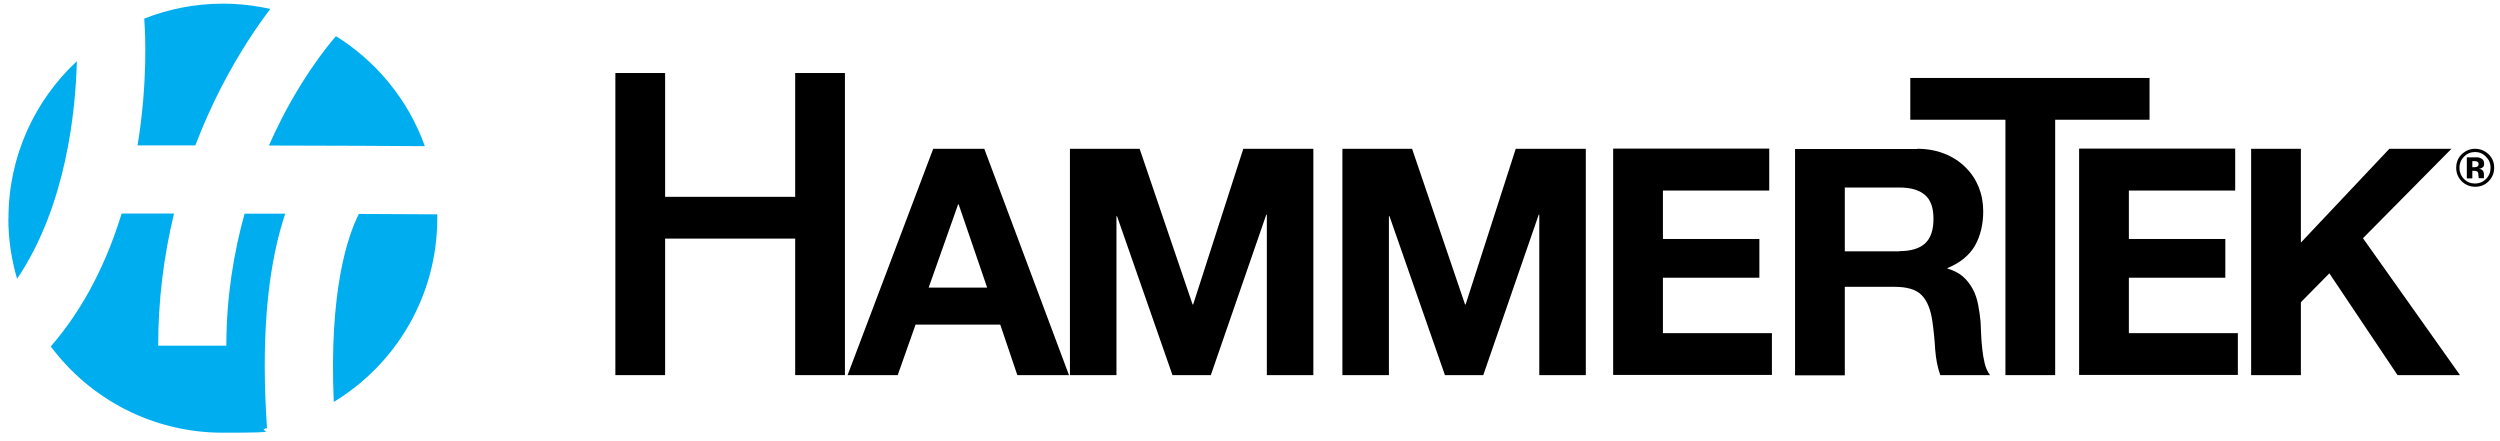 <svg xmlns="http://www.w3.org/2000/svg" width="244" height="43" viewBox="0 0 244 43" fill="none"><g id="Hammertek"><g id="Layer_1"><g id="Layer_1_2"><g id="Group"><path id="Vector" d="M0.814 21.301C0.814 23.353 1.111 25.331 1.668 27.211C6.477 20.089 7.379 10.792 7.503 5.97C3.398 9.79 0.827 15.243 0.827 21.301H0.814Z" fill="#00AEEF"></path><path id="Vector_2" d="M27.407 11.756C27.024 12.498 26.64 13.314 26.245 14.204H26.195C33.106 14.217 38.027 14.241 41.464 14.266C39.857 9.766 36.741 5.97 32.736 3.497L32.785 3.535C32.76 3.572 30.053 6.539 27.395 11.769L27.407 11.756Z" fill="#00AEEF"></path><path id="Vector_3" d="M26.383 0.876C24.899 0.543 23.354 0.357 21.759 0.357C19.051 0.357 16.455 0.876 14.081 1.816C14.093 2.051 14.106 2.323 14.106 2.323C14.155 3.003 14.452 7.936 13.426 14.192C15.429 14.192 17.271 14.192 19.064 14.192C19.805 12.251 20.658 10.347 21.598 8.505C23.378 5.068 25.159 2.471 26.383 0.876Z" fill="#00AEEF"></path><path id="Vector_4" d="M27.865 20.856C26.604 20.856 25.281 20.856 23.871 20.856C22.833 24.59 22.091 28.929 22.091 33.739H15.439C15.439 29.399 15.959 25.072 16.985 20.843H11.879V20.819C10.506 25.294 8.355 29.906 4.955 33.813C8.775 38.931 14.871 42.232 21.745 42.232C28.619 42.232 24.663 42.072 26.06 41.787C25.491 33.491 26.023 26.654 27.654 21.425C27.716 21.227 27.778 21.029 27.84 20.843H27.852L27.865 20.856Z" fill="#00AEEF"></path><path id="Vector_5" d="M35.036 20.881C35.16 20.881 35.024 20.881 35.024 20.881C33.924 23.057 32.106 28.373 32.576 39.228C38.634 35.556 42.677 28.904 42.677 21.301C42.677 13.697 42.677 21.041 42.677 20.918" fill="#00AEEF"></path></g></g><g id="Group_2"><g id="Group_3"><path id="Vector_6" d="M64.916 7.127V19.21H77.61V7.127H82.465V36.611H77.61V23.287H64.916V36.611H60.06V7.127H64.916Z" fill="black"></path><path id="Vector_7" d="M96.067 14.521L104.333 36.611H99.292L97.624 31.682H89.359L87.617 36.611H82.725L91.082 14.521H96.067ZM96.345 28.068L93.566 19.951H93.51L90.638 28.068H96.364H96.345Z" fill="black"></path><path id="Vector_8" d="M111.227 14.521L116.397 29.717H116.453L121.345 14.521H128.183V36.611H123.643V20.952H123.588L118.176 36.611H114.433L109.022 21.1H108.966V36.611H104.426V14.521H111.264H111.227Z" fill="black"></path><path id="Vector_9" d="M137.819 14.521L142.989 29.717H143.045L147.937 14.521H154.775V36.611H150.235V20.952H150.179L144.768 36.611H141.025L135.613 21.1H135.558V36.611H131.018V14.521H137.856H137.819Z" fill="black"></path><path id="Vector_10" d="M172.678 14.521V18.598H162.301V23.324H171.715V27.105H162.301V32.516H172.938V36.593H157.445V14.503H172.678V14.521Z" fill="black"></path><path id="Vector_11" d="M187.113 14.521C188.095 14.521 189.003 14.688 189.782 15.003C190.579 15.318 191.264 15.763 191.82 16.319C192.395 16.875 192.821 17.524 193.117 18.246C193.414 18.988 193.562 19.766 193.562 20.618C193.562 21.916 193.284 23.046 192.747 23.991C192.191 24.936 191.301 25.659 190.078 26.159V26.215C190.671 26.382 191.172 26.641 191.561 26.975C191.95 27.308 192.265 27.716 192.524 28.179C192.784 28.643 192.951 29.162 193.062 29.717C193.173 30.273 193.247 30.829 193.303 31.385C193.321 31.737 193.34 32.145 193.358 32.627C193.377 33.109 193.414 33.591 193.469 34.072C193.525 34.573 193.599 35.036 193.71 35.481C193.822 35.926 193.988 36.296 194.229 36.611H189.374C189.115 35.907 188.948 35.073 188.874 34.109C188.818 33.146 188.725 32.219 188.596 31.33C188.429 30.181 188.077 29.328 187.539 28.791C187.002 28.253 186.131 27.994 184.908 27.994H180.053V36.63H175.197V14.54H187.113V14.521ZM185.371 24.51C186.483 24.51 187.317 24.269 187.873 23.769C188.429 23.268 188.707 22.472 188.707 21.36C188.707 20.248 188.429 19.506 187.873 19.025C187.317 18.543 186.483 18.302 185.371 18.302H180.053V24.529H185.371V24.51Z" fill="black"></path><path id="Vector_12" d="M186.445 11.686V7.609H209.795V11.686H200.585V36.611H195.73V11.686H186.464H186.445Z" fill="black"></path><path id="Vector_13" d="M224.566 14.521V23.676L233.202 14.521H239.262L230.626 23.25L240.096 36.611H233.999L227.346 26.678L224.566 29.495V36.611H219.711V14.521H224.566Z" fill="black"></path><path id="Vector_14" d="M218.155 14.521V18.598H207.777V23.324H217.191V27.105H207.777V32.516H218.414V36.593H202.922V14.503H218.155V14.521Z" fill="black"></path></g><path id="Vector_15" d="M242.894 15.059C243.264 15.43 243.431 15.856 243.431 16.375C243.431 16.893 243.246 17.338 242.875 17.709C242.523 18.061 242.078 18.228 241.578 18.228C241.077 18.228 240.614 18.043 240.262 17.69C239.91 17.338 239.725 16.893 239.725 16.375C239.725 15.856 239.91 15.374 240.299 15.022C240.67 14.688 241.096 14.521 241.578 14.521C242.06 14.521 242.523 14.707 242.894 15.059ZM241.578 14.836C241.152 14.836 240.781 14.985 240.484 15.3C240.188 15.596 240.04 15.967 240.04 16.375C240.04 16.782 240.188 17.172 240.484 17.468C240.781 17.765 241.152 17.913 241.559 17.913C241.967 17.913 242.338 17.765 242.634 17.468C242.931 17.172 243.079 16.801 243.079 16.375C243.079 15.948 242.931 15.596 242.634 15.3C242.338 14.985 241.967 14.836 241.559 14.836H241.578ZM241.3 16.69V17.412H240.762V15.355C240.892 15.355 241.077 15.355 241.337 15.355C241.596 15.355 241.726 15.355 241.763 15.355C241.93 15.355 242.06 15.411 242.171 15.467C242.356 15.559 242.449 15.726 242.449 15.967C242.449 16.208 242.393 16.264 242.301 16.338C242.208 16.412 242.078 16.467 241.948 16.467C242.078 16.486 242.171 16.541 242.245 16.578C242.375 16.671 242.43 16.838 242.43 17.042V17.227C242.43 17.246 242.43 17.264 242.43 17.283C242.43 17.301 242.43 17.32 242.43 17.338V17.394H241.93C241.93 17.32 241.911 17.227 241.893 17.116C241.874 17.005 241.893 16.912 241.856 16.857C241.837 16.782 241.782 16.727 241.708 16.708C241.67 16.708 241.615 16.69 241.522 16.671H241.411H241.3V16.69ZM241.504 16.319C241.633 16.319 241.726 16.3 241.8 16.245C241.874 16.189 241.911 16.115 241.911 16.004C241.911 15.893 241.856 15.819 241.745 15.763C241.67 15.726 241.559 15.726 241.43 15.726H241.3V16.319H241.504Z" fill="black"></path></g></g></g></svg>